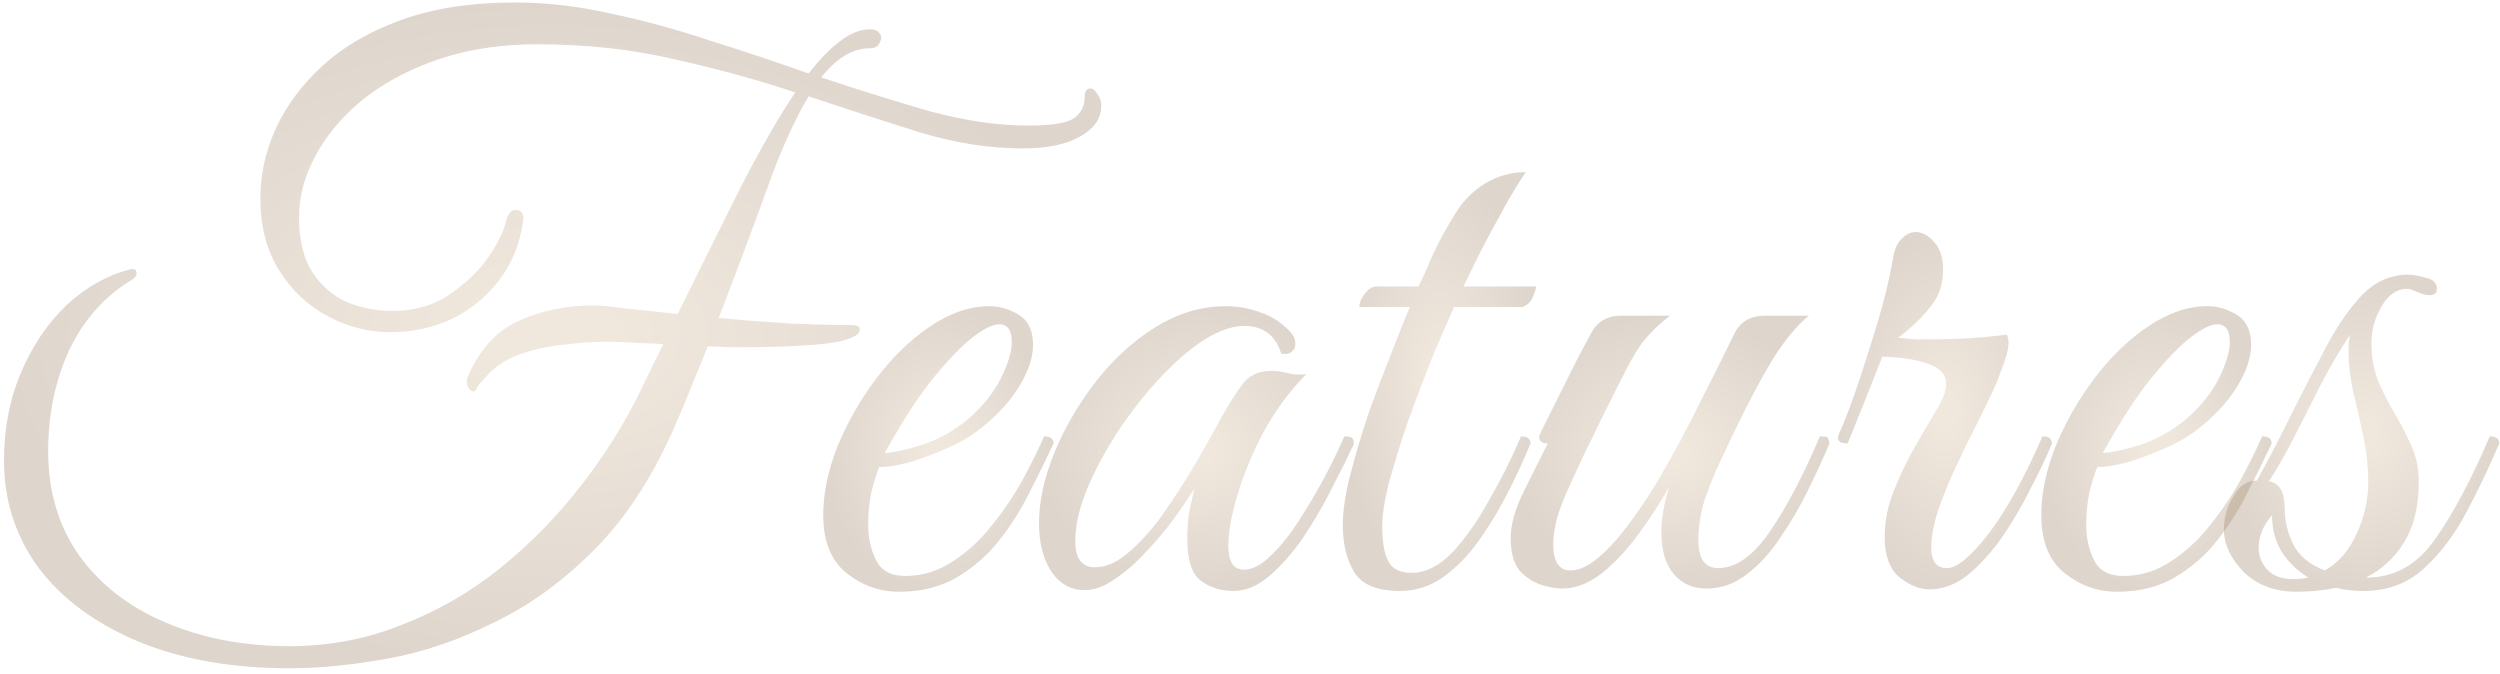 <svg width="412" height="111" viewBox="0 0 412 111" fill="none" xmlns="http://www.w3.org/2000/svg">
<path opacity="0.3" d="M378.462 97.52C374.909 97.52 372.005 96.436 369.752 94.27C367.585 92.016 366.502 89.676 366.502 87.25C366.502 85.256 367.022 83.436 368.062 81.79C369.015 80.056 370.315 79.19 371.962 79.19L372.092 78.93C373.999 75.463 375.819 71.953 377.552 68.4C379.372 64.76 381.365 60.903 383.532 56.83C385.352 53.45 387.302 50.676 389.382 48.51C391.549 46.343 394.062 45.26 396.922 45.26C397.615 45.26 398.569 45.433 399.782 45.78C400.995 46.04 401.602 46.646 401.602 47.6C401.602 48.293 401.212 48.64 400.432 48.64C399.825 48.64 399.132 48.466 398.352 48.12C397.659 47.773 397.095 47.6 396.662 47.6C395.015 47.6 393.629 48.553 392.502 50.46C391.375 52.366 390.812 54.403 390.812 56.57C390.812 58.91 391.202 61.033 391.982 62.94C392.762 64.76 393.672 66.536 394.712 68.27C395.752 70.003 396.662 71.78 397.442 73.6C398.222 75.333 398.612 77.24 398.612 79.32C398.612 83.48 397.789 86.86 396.142 89.46C394.582 91.973 392.502 93.88 389.902 95.18H390.032C394.625 95.18 398.395 93.056 401.342 88.81C404.375 84.476 407.365 78.843 410.312 71.91C411.352 71.91 411.872 72.3 411.872 73.08C410.225 76.98 408.405 80.793 406.412 84.52C404.419 88.246 402.079 91.323 399.392 93.75C396.705 96.176 393.412 97.39 389.512 97.39C387.865 97.39 386.349 97.216 384.962 96.87C382.969 97.303 380.802 97.52 378.462 97.52ZM376.512 83.74C376.512 85.82 376.989 87.813 377.942 89.72C378.895 91.626 380.629 93.056 383.142 94.01C385.395 92.71 387.129 90.716 388.342 88.03C389.642 85.256 390.292 82.396 390.292 79.45C390.292 77.023 390.032 74.553 389.512 72.04C388.992 69.526 388.429 67.056 387.822 64.63C387.302 62.203 387.042 60.036 387.042 58.13C387.042 57.523 387.042 57.003 387.042 56.57C387.129 56.05 387.215 55.573 387.302 55.14C385.742 57.48 384.139 60.21 382.492 63.33C380.932 66.45 379.415 69.44 377.942 72.3C376.469 75.16 375.125 77.5 373.912 79.32C375.645 79.58 376.512 81.053 376.512 83.74ZM372.222 90.24C372.222 91.626 372.699 92.84 373.652 93.88C374.605 94.92 376.035 95.44 377.942 95.44C378.809 95.44 379.632 95.353 380.412 95.18C378.592 94.053 377.119 92.623 375.992 90.89C374.952 89.156 374.432 87.163 374.432 84.91C373.652 85.776 373.089 86.686 372.742 87.64C372.395 88.506 372.222 89.373 372.222 90.24Z" fill="url(#paint0_radial_8255_7)"/>
<path opacity="0.3" d="M348.881 97.52C345.674 97.52 342.771 96.48 340.171 94.4C337.658 92.32 336.401 89.157 336.401 84.91C336.401 81.357 337.181 77.587 338.741 73.6C340.388 69.613 342.511 65.887 345.111 62.42C347.798 58.867 350.744 56.007 353.951 53.84C357.244 51.587 360.538 50.46 363.831 50.46C365.478 50.46 367.081 50.937 368.641 51.89C370.201 52.843 370.981 54.49 370.981 56.83C370.981 58.997 370.158 61.38 368.511 63.98C366.864 66.58 364.524 69.007 361.491 71.26C360.191 72.213 358.544 73.123 356.551 73.99C354.558 74.857 352.564 75.593 350.571 76.2C348.578 76.72 346.931 76.98 345.631 76.98C345.198 78.02 344.764 79.407 344.331 81.14C343.984 82.873 343.811 84.65 343.811 86.47C343.811 88.637 344.244 90.587 345.111 92.32C345.978 94.053 347.581 94.92 349.921 94.92C352.781 94.92 355.424 94.097 357.851 92.45C360.364 90.803 362.574 88.723 364.481 86.21C366.474 83.697 368.164 81.14 369.551 78.54C370.938 75.94 372.021 73.73 372.801 71.91C373.841 71.91 374.361 72.3 374.361 73.08C373.234 75.507 371.934 78.15 370.461 81.01C369.074 83.87 367.384 86.557 365.391 89.07C363.484 91.497 361.144 93.533 358.371 95.18C355.684 96.74 352.521 97.52 348.881 97.52ZM346.541 74.64C347.754 74.64 349.791 74.207 352.651 73.34C355.511 72.387 358.111 70.913 360.451 68.92C362.704 66.927 364.438 64.76 365.651 62.42C366.864 59.993 367.471 57.957 367.471 56.31C367.471 54.403 366.778 53.45 365.391 53.45C364.351 53.45 362.921 54.143 361.101 55.53C359.281 56.917 357.028 59.257 354.341 62.55C352.694 64.63 351.134 66.883 349.661 69.31C348.188 71.737 347.148 73.513 346.541 74.64Z" fill="url(#paint1_radial_8255_7)"/>
<path opacity="0.3" d="M303.059 71.52C303.752 70.047 304.662 67.707 305.789 64.5C306.916 61.207 308.086 57.567 309.299 53.58C310.512 49.594 311.422 45.824 312.029 42.27C312.289 40.884 312.766 39.887 313.459 39.28C314.152 38.587 314.889 38.24 315.669 38.24C316.796 38.24 317.836 38.804 318.789 39.93C319.742 40.97 320.219 42.487 320.219 44.48C320.219 46.907 319.482 48.987 318.009 50.72C316.622 52.454 314.889 54.1 312.809 55.66C313.676 55.747 314.586 55.834 315.539 55.92C316.492 55.92 317.532 55.92 318.659 55.92C322.732 55.92 326.762 55.66 330.749 55.14C330.922 55.66 331.009 56.05 331.009 56.31C331.009 57.437 330.662 58.867 329.969 60.6C329.362 62.334 328.712 63.894 328.019 65.28C327.672 66.06 326.979 67.49 325.939 69.57C324.899 71.564 323.772 73.86 322.559 76.46C321.346 78.974 320.306 81.487 319.439 84C318.659 86.427 318.269 88.507 318.269 90.24C318.269 92.494 319.136 93.62 320.869 93.62C322.516 93.62 324.812 91.714 327.759 87.9C330.706 84 333.652 78.67 336.599 71.91C337.639 71.91 338.159 72.3 338.159 73.08C337.206 75.42 335.992 77.977 334.519 80.75C333.132 83.524 331.572 86.167 329.839 88.68C328.106 91.107 326.242 93.144 324.249 94.79C322.256 96.35 320.176 97.13 318.009 97.13C316.362 97.13 314.716 96.48 313.069 95.18C311.422 93.794 310.599 91.584 310.599 88.55C310.599 85.864 311.119 83.264 312.159 80.75C313.199 78.15 314.369 75.724 315.669 73.47C316.969 71.217 318.139 69.224 319.179 67.49C320.219 65.757 320.739 64.37 320.739 63.33C320.739 61.77 319.742 60.644 317.749 59.95C315.842 59.257 313.329 58.867 310.209 58.78C308.649 62.767 307.479 65.714 306.699 67.62C305.919 69.527 305.182 71.347 304.489 73.08C303.102 73.08 302.626 72.56 303.059 71.52Z" fill="url(#paint2_radial_8255_7)"/>
<path opacity="0.3" d="M257.412 97C256.459 97 255.289 96.783 253.902 96.35C252.602 95.917 251.432 95.137 250.392 94.01C249.439 92.797 248.962 91.02 248.962 88.68C248.962 86.427 249.699 83.827 251.172 80.88C252.645 77.933 253.945 75.333 255.072 73.08C254.119 73.08 253.642 72.69 253.642 71.91C253.729 71.65 254.119 70.827 254.812 69.44C255.505 68.053 256.329 66.407 257.282 64.5C258.235 62.593 259.145 60.773 260.012 59.04C260.965 57.22 261.702 55.833 262.222 54.88C263.262 52.973 264.909 52.02 267.162 52.02H275.222C273.749 53.147 272.405 54.403 271.192 55.79C270.065 57.09 268.635 59.517 266.902 63.07C266.902 63.07 266.599 63.677 265.992 64.89C265.385 66.103 264.605 67.663 263.652 69.57C262.785 71.39 261.875 73.253 260.922 75.16C260.055 77.067 259.319 78.67 258.712 79.97C257.585 82.397 256.849 84.347 256.502 85.82C256.155 87.207 255.982 88.507 255.982 89.72C255.982 92.58 256.935 94.01 258.842 94.01C260.922 94.01 263.435 92.32 266.382 88.94C268.809 86.08 271.192 82.657 273.532 78.67C275.872 74.683 278.082 70.567 280.162 66.32C282.329 62.073 284.235 58.26 285.882 54.88C286.835 52.973 288.525 52.02 290.952 52.02H298.102C296.195 53.58 294.245 55.92 292.252 59.04C290.345 62.16 288.222 66.147 285.882 71C285.275 72.3 284.495 73.947 283.542 75.94C282.589 77.933 281.722 80.057 280.942 82.31C280.249 84.563 279.902 86.817 279.902 89.07C279.902 92.103 280.985 93.62 283.152 93.62C286.099 93.62 288.959 91.583 291.732 87.51C294.505 83.437 297.235 78.237 299.922 71.91C300.615 71.91 301.005 71.953 301.092 72.04C301.265 72.127 301.395 72.473 301.482 73.08C300.529 75.42 299.359 77.977 297.972 80.75C296.672 83.437 295.155 86.037 293.422 88.55C291.775 91.063 289.912 93.1 287.832 94.66C285.839 96.22 283.629 97 281.202 97C279.035 97 277.259 96.22 275.872 94.66C274.485 93.013 273.792 90.717 273.792 87.77C273.792 85.43 274.225 82.917 275.092 80.23C273.619 82.83 271.929 85.43 270.022 88.03C268.115 90.63 266.079 92.797 263.912 94.53C261.745 96.177 259.579 97 257.412 97Z" fill="url(#paint3_radial_8255_7)"/>
<path opacity="0.3" d="M251.45 28.36C250.323 30.006 249.067 32.087 247.68 34.6C246.293 37.113 244.993 39.54 243.78 41.88C242.653 44.22 241.787 45.996 241.18 47.21H253.14C253.14 47.556 252.967 48.12 252.62 48.9C252.36 49.68 251.797 50.243 250.93 50.59H239.62C238.58 52.93 237.367 55.746 235.98 59.04C234.68 62.333 233.38 65.757 232.08 69.31C230.867 72.863 229.827 76.2 228.96 79.32C228.18 82.353 227.79 84.823 227.79 86.73C227.79 89.33 228.137 91.28 228.83 92.58C229.523 93.793 230.78 94.4 232.6 94.4C234.94 94.4 237.193 93.273 239.36 91.02C241.527 88.68 243.563 85.776 245.47 82.31C247.463 78.843 249.197 75.376 250.67 71.91C251.71 71.91 252.23 72.3 252.23 73.08C251.277 75.42 250.107 77.977 248.72 80.75C247.333 83.523 245.73 86.21 243.91 88.81C242.177 91.323 240.183 93.403 237.93 95.05C235.763 96.61 233.337 97.39 230.65 97.39C227.01 97.39 224.54 96.393 223.24 94.4C221.94 92.32 221.29 89.677 221.29 86.47C221.29 84.13 221.723 81.313 222.59 78.02C223.457 74.64 224.497 71.173 225.71 67.62C227.01 64.067 228.267 60.773 229.48 57.74C230.693 54.62 231.647 52.236 232.34 50.59H224.02C224.02 49.897 224.323 49.16 224.93 48.38C225.537 47.6 226.187 47.21 226.88 47.21H233.77C234.463 45.823 235.243 44.09 236.11 42.01C237.063 39.93 238.32 37.633 239.88 35.12C241.18 33.04 242.827 31.393 244.82 30.18C246.9 28.966 249.11 28.36 251.45 28.36Z" fill="url(#paint4_radial_8255_7)"/>
<path opacity="0.3" d="M203.209 97.39C201.216 97.39 199.439 96.827 197.879 95.7C196.406 94.573 195.669 92.277 195.669 88.81C195.669 87.337 195.756 85.95 195.929 84.65C196.189 83.35 196.492 81.963 196.839 80.49C196.059 81.79 194.976 83.393 193.589 85.3C192.202 87.207 190.642 89.07 188.909 90.89C187.262 92.71 185.529 94.227 183.709 95.44C181.976 96.653 180.329 97.26 178.769 97.26C176.516 97.26 174.696 96.263 173.309 94.27C171.922 92.19 171.229 89.503 171.229 86.21C171.229 82.657 172.052 78.843 173.699 74.77C175.346 70.697 177.599 66.797 180.459 63.07C183.319 59.343 186.612 56.31 190.339 53.97C194.066 51.63 197.966 50.46 202.039 50.46C204.032 50.46 205.939 50.807 207.759 51.5C209.579 52.107 211.182 53.147 212.569 54.62C213.176 55.227 213.479 55.92 213.479 56.7C213.479 57.22 213.262 57.653 212.829 58C212.396 58.347 211.832 58.433 211.139 58.26C210.186 55.227 208.149 53.71 205.029 53.71C203.556 53.71 201.866 54.187 199.959 55.14C197.619 56.353 195.106 58.303 192.419 60.99C189.819 63.59 187.349 66.58 185.009 69.96C182.756 73.253 180.892 76.59 179.419 79.97C177.946 83.35 177.209 86.427 177.209 89.2C177.209 92.06 178.292 93.49 180.459 93.49C182.366 93.49 184.316 92.58 186.309 90.76C188.389 88.94 190.339 86.687 192.159 84C194.066 81.227 195.799 78.497 197.359 75.81C198.919 73.123 200.132 70.957 200.999 69.31C202.299 66.97 203.512 65.02 204.639 63.46C205.766 61.9 207.369 61.12 209.449 61.12C210.402 61.12 211.356 61.25 212.309 61.51C213.262 61.77 214.259 61.813 215.299 61.64C212.699 64.24 210.402 67.317 208.409 70.87C206.502 74.423 205.029 77.933 203.989 81.4C202.949 84.78 202.429 87.64 202.429 89.98C202.429 92.58 203.296 93.88 205.029 93.88C206.416 93.88 207.889 93.1 209.449 91.54C211.096 89.98 212.656 88.03 214.129 85.69C215.689 83.263 217.119 80.837 218.419 78.41C219.719 75.897 220.759 73.73 221.539 71.91C221.972 71.91 222.319 71.953 222.579 72.04C222.926 72.127 223.099 72.473 223.099 73.08C223.012 73.427 222.839 73.817 222.579 74.25C222.406 74.597 222.102 75.247 221.669 76.2C220.976 77.587 220.022 79.45 218.809 81.79C217.596 84.13 216.166 86.513 214.519 88.94C212.872 91.28 211.096 93.273 209.189 94.92C207.282 96.567 205.289 97.39 203.209 97.39Z" fill="url(#paint5_radial_8255_7)"/>
<path opacity="0.3" d="M148.148 97.52C144.941 97.52 142.038 96.48 139.438 94.4C136.925 92.32 135.668 89.157 135.668 84.91C135.668 81.357 136.448 77.587 138.008 73.6C139.655 69.613 141.778 65.887 144.378 62.42C147.065 58.867 150.011 56.007 153.218 53.84C156.511 51.587 159.805 50.46 163.098 50.46C164.745 50.46 166.348 50.937 167.908 51.89C169.468 52.843 170.248 54.49 170.248 56.83C170.248 58.997 169.425 61.38 167.778 63.98C166.131 66.58 163.791 69.007 160.758 71.26C159.458 72.213 157.811 73.123 155.818 73.99C153.825 74.857 151.831 75.593 149.838 76.2C147.845 76.72 146.198 76.98 144.898 76.98C144.465 78.02 144.031 79.407 143.598 81.14C143.251 82.873 143.078 84.65 143.078 86.47C143.078 88.637 143.511 90.587 144.378 92.32C145.245 94.053 146.848 94.92 149.188 94.92C152.048 94.92 154.691 94.097 157.118 92.45C159.631 90.803 161.841 88.723 163.748 86.21C165.741 83.697 167.431 81.14 168.818 78.54C170.205 75.94 171.288 73.73 172.068 71.91C173.108 71.91 173.628 72.3 173.628 73.08C172.501 75.507 171.201 78.15 169.728 81.01C168.341 83.87 166.651 86.557 164.658 89.07C162.751 91.497 160.411 93.533 157.638 95.18C154.951 96.74 151.788 97.52 148.148 97.52ZM145.808 74.64C147.021 74.64 149.058 74.207 151.918 73.34C154.778 72.387 157.378 70.913 159.718 68.92C161.971 66.927 163.705 64.76 164.918 62.42C166.131 59.993 166.738 57.957 166.738 56.31C166.738 54.403 166.045 53.45 164.658 53.45C163.618 53.45 162.188 54.143 160.368 55.53C158.548 56.917 156.295 59.257 153.608 62.55C151.961 64.63 150.401 66.883 148.928 69.31C147.455 71.737 146.415 73.513 145.808 74.64Z" fill="url(#paint6_radial_8255_7)"/>
<path opacity="0.3" d="M47.72 110.13C38.186 110.13 29.866 108.657 22.76 105.71C15.74 102.763 10.28 98.734 6.38 93.62C2.566 88.42 0.66 82.527 0.66 75.94C0.66 70.567 1.613 65.67 3.52 61.25C5.426 56.83 7.94 53.147 11.06 50.2C14.266 47.254 17.776 45.303 21.59 44.35C22.196 44.264 22.5 44.48 22.5 45C22.5 45.434 22.283 45.78 21.85 46.04C17.343 48.727 13.876 52.584 11.45 57.61C9.11 62.637 7.94 68.227 7.94 74.38C7.94 81.053 9.673 86.817 13.14 91.67C16.606 96.437 21.33 100.077 27.31 102.59C33.376 105.19 40.18 106.49 47.72 106.49C54.22 106.49 60.373 105.32 66.18 102.98C72.073 100.727 77.49 97.607 82.43 93.62C87.37 89.633 91.79 85.127 95.69 80.1C99.676 74.987 103.013 69.657 105.7 64.11C106.306 62.81 106.913 61.553 107.52 60.34C108.126 59.127 108.733 57.913 109.34 56.7C107.26 56.614 105.353 56.527 103.62 56.44C101.973 56.353 100.846 56.31 100.24 56.31C97.9 56.31 95.386 56.483 92.7 56.83C90.1 57.09 87.63 57.654 85.29 58.52C83.036 59.387 81.173 60.73 79.7 62.55C79.093 63.157 78.703 63.633 78.53 63.98C78.443 64.327 78.27 64.5 78.01 64.5C77.663 64.5 77.36 64.24 77.1 63.72C76.84 63.114 76.883 62.464 77.23 61.77C79.223 57.35 82.04 54.36 85.68 52.8C89.32 51.154 93.393 50.33 97.9 50.33C98.853 50.33 100.63 50.504 103.23 50.85C105.916 51.11 108.733 51.413 111.68 51.76C115.493 44.047 118.96 37.07 122.08 30.83C125.286 24.59 128.276 19.39 131.05 15.23C124.81 13.15 118.18 11.33 111.16 9.77C104.14 8.123 96.6 7.3 88.54 7.3C82.56 7.3 77.143 8.123 72.29 9.77C67.436 11.417 63.276 13.627 59.81 16.4C56.43 19.174 53.83 22.25 52.01 25.63C50.19 29.01 49.28 32.39 49.28 35.77C49.28 39.584 50.016 42.617 51.49 44.87C52.963 47.123 54.87 48.77 57.21 49.81C59.636 50.764 62.106 51.24 64.62 51.24C68.346 51.24 71.51 50.33 74.11 48.51C76.796 46.69 78.92 44.654 80.48 42.4C82.04 40.06 82.993 38.154 83.34 36.68C83.686 35.294 84.206 34.6 84.9 34.6C85.94 34.6 86.373 35.207 86.2 36.42C85.68 40.233 84.336 43.527 82.17 46.3C80.003 49.074 77.36 51.197 74.24 52.67C71.12 54.057 67.826 54.75 64.36 54.75C60.806 54.75 57.383 53.883 54.09 52.15C50.796 50.417 48.11 47.904 46.03 44.61C43.95 41.317 42.91 37.33 42.91 32.65C42.91 28.837 43.733 25.067 45.38 21.34C47.113 17.527 49.67 14.06 53.05 10.94C56.516 7.733 60.893 5.177 66.18 3.27C71.466 1.363 77.706 0.41 84.9 0.41C90.013 0.41 95.256 1.017 100.63 2.23C106.003 3.357 111.42 4.83 116.88 6.65C122.426 8.383 127.886 10.204 133.26 12.11C135.08 9.77 136.813 7.993 138.46 6.78C140.106 5.48 141.753 4.83 143.4 4.83C144.093 4.83 144.57 5.003 144.83 5.35C145.09 5.61 145.22 5.87 145.22 6.13C145.22 6.477 145.09 6.867 144.83 7.3C144.57 7.733 144.093 7.95 143.4 7.95C140.54 7.95 137.853 9.553 135.34 12.76C141.58 14.84 147.56 16.703 153.28 18.35C159.086 19.91 164.46 20.69 169.4 20.69C173.213 20.69 175.726 20.3 176.94 19.52C178.153 18.654 178.76 17.483 178.76 16.01C178.76 15.057 179.063 14.58 179.67 14.58C180.103 14.58 180.493 14.883 180.84 15.49C181.273 16.01 181.49 16.66 181.49 17.44C181.49 19.52 180.32 21.21 177.98 22.51C175.726 23.81 172.563 24.46 168.49 24.46C163.116 24.46 157.526 23.593 151.72 21.86C145.913 20.04 139.76 18.047 133.26 15.88C130.92 19.78 128.623 24.893 126.37 31.22C124.116 37.46 121.473 44.523 118.44 52.41C122.166 52.757 126.11 53.06 130.27 53.32C134.43 53.493 137.81 53.58 140.41 53.58C141.276 53.58 141.71 53.84 141.71 54.36C141.71 55.053 140.713 55.66 138.72 56.18C137.42 56.527 135.21 56.787 132.09 56.96C129.056 57.133 125.893 57.22 122.6 57.22C121.906 57.22 121.04 57.22 120 57.22C118.96 57.133 117.833 57.09 116.62 57.09C115.84 59.084 115.016 61.12 114.15 63.2C113.37 65.194 112.503 67.273 111.55 69.44C107.91 78.02 103.446 84.997 98.16 90.37C92.96 95.657 87.37 99.73 81.39 102.59C75.496 105.537 69.603 107.53 63.71 108.57C57.903 109.61 52.573 110.13 47.72 110.13Z" fill="url(#paint7_radial_8255_7)"/>
<defs>
<radialGradient id="paint0_radial_8255_7" cx="0" cy="0" r="1" gradientUnits="userSpaceOnUse" gradientTransform="translate(389.187 71.39) rotate(90) scale(26.13 22.685)">
<stop offset="0.101" stop-color="#CFB290"/>
<stop offset="1" stop-color="#937758"/>
</radialGradient>
<radialGradient id="paint1_radial_8255_7" cx="0" cy="0" r="1" gradientUnits="userSpaceOnUse" gradientTransform="translate(355.381 73.99) rotate(90) scale(23.53 18.98)">
<stop offset="0.101" stop-color="#CFB290"/>
<stop offset="1" stop-color="#937758"/>
</radialGradient>
<radialGradient id="paint2_radial_8255_7" cx="0" cy="0" r="1" gradientUnits="userSpaceOnUse" gradientTransform="translate(320.532 67.685) rotate(90) scale(29.445 17.627)">
<stop offset="0.101" stop-color="#CFB290"/>
<stop offset="1" stop-color="#937758"/>
</radialGradient>
<radialGradient id="paint3_radial_8255_7" cx="0" cy="0" r="1" gradientUnits="userSpaceOnUse" gradientTransform="translate(275.222 74.51) rotate(90) scale(22.49 26.26)">
<stop offset="0.101" stop-color="#CFB290"/>
<stop offset="1" stop-color="#937758"/>
</radialGradient>
<radialGradient id="paint4_radial_8255_7" cx="0" cy="0" r="1" gradientUnits="userSpaceOnUse" gradientTransform="translate(237.215 62.875) rotate(90) scale(34.515 15.925)">
<stop offset="0.101" stop-color="#CFB290"/>
<stop offset="1" stop-color="#937758"/>
</radialGradient>
<radialGradient id="paint5_radial_8255_7" cx="0" cy="0" r="1" gradientUnits="userSpaceOnUse" gradientTransform="translate(197.164 73.925) rotate(90) scale(23.465 25.935)">
<stop offset="0.101" stop-color="#CFB290"/>
<stop offset="1" stop-color="#937758"/>
</radialGradient>
<radialGradient id="paint6_radial_8255_7" cx="0" cy="0" r="1" gradientUnits="userSpaceOnUse" gradientTransform="translate(154.648 73.99) rotate(90) scale(23.53 18.98)">
<stop offset="0.101" stop-color="#CFB290"/>
<stop offset="1" stop-color="#937758"/>
</radialGradient>
<radialGradient id="paint7_radial_8255_7" cx="0" cy="0" r="1" gradientUnits="userSpaceOnUse" gradientTransform="translate(91.075 55.27) rotate(90) scale(54.86 90.415)">
<stop offset="0.101" stop-color="#CFB290"/>
<stop offset="1" stop-color="#937758"/>
</radialGradient>
</defs>
</svg>
